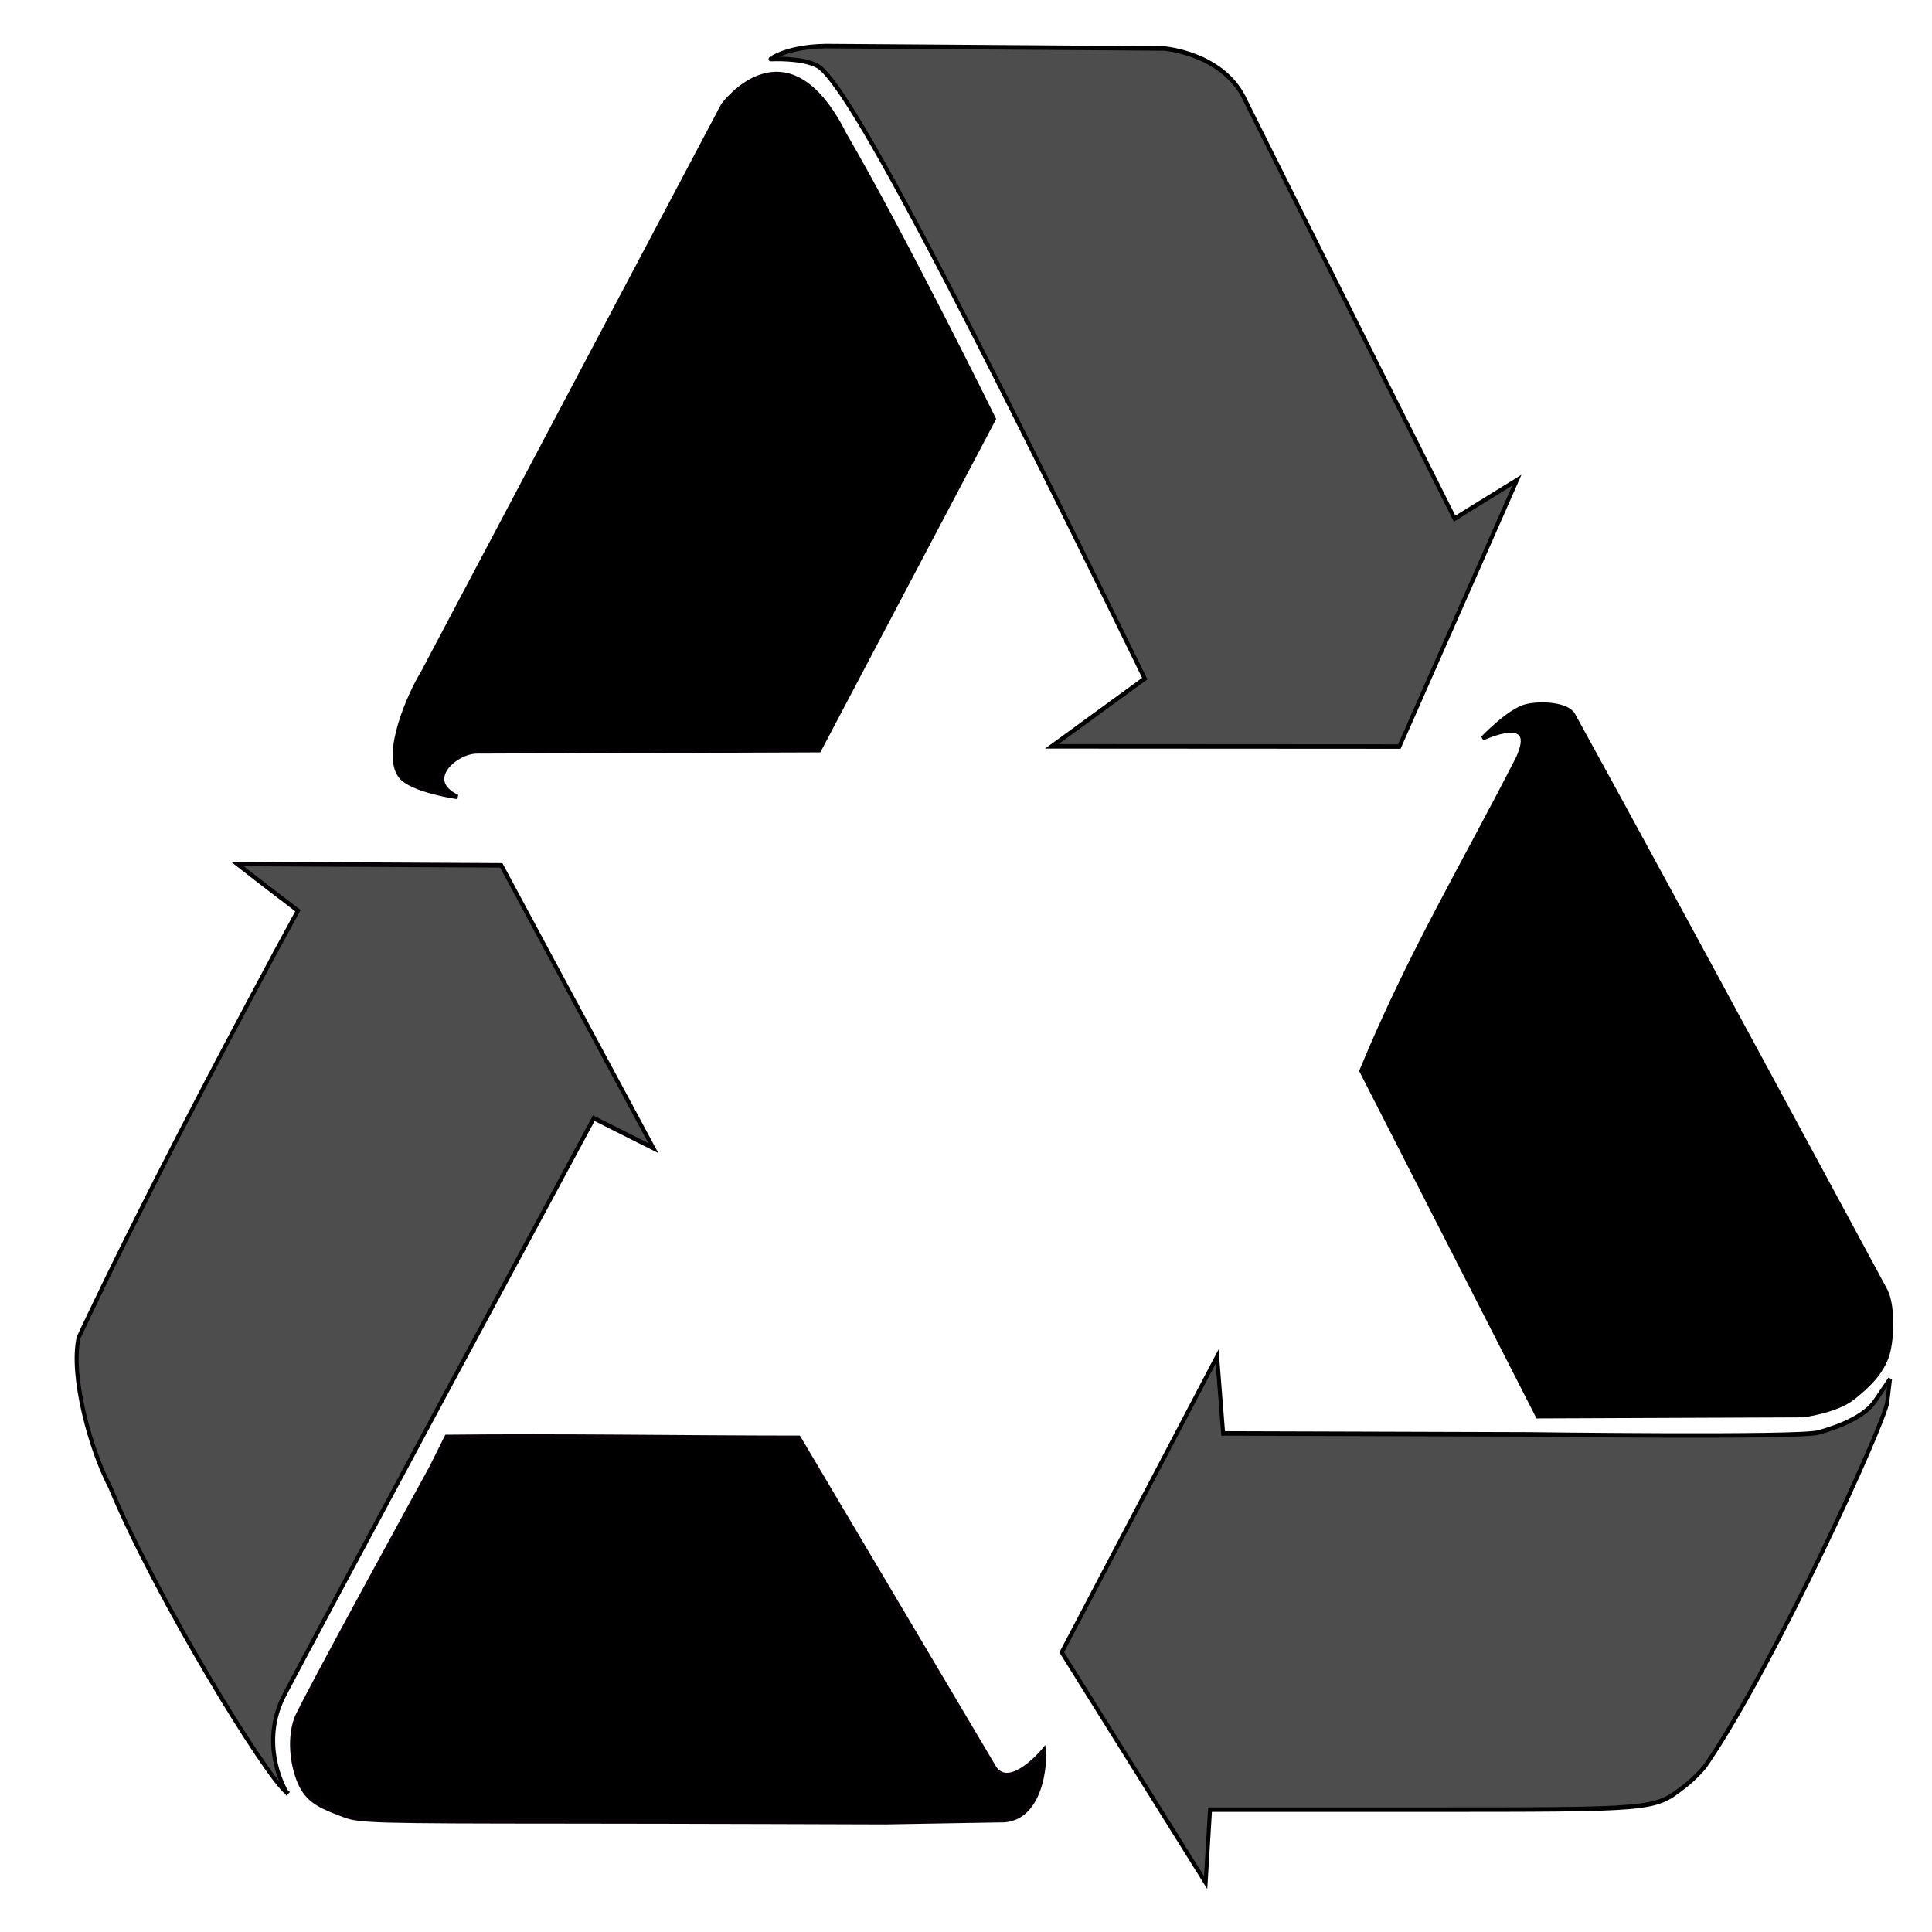 <?xml version="1.0" encoding="UTF-8" standalone="no"?>
<!-- Created with Inkscape (http://www.inkscape.org/) -->

<svg
   width="100"
   height="100"
   viewBox="0 0 26.458 26.458"
   version="1.1"
   id="svg5"
   inkscape:version="1.1.1 (3bf5ae0d25, 2021-09-20)"
   sodipodi:docname="home.svg"
   xmlns:inkscape="http://www.inkscape.org/namespaces/inkscape"
   xmlns:sodipodi="http://sodipodi.sourceforge.net/DTD/sodipodi-0.dtd"
   xmlns="http://www.w3.org/2000/svg"
   xmlns:svg="http://www.w3.org/2000/svg">
  <sodipodi:namedview
     id="namedview7"
     pagecolor="#ffffff"
     bordercolor="#666666"
     borderopacity="1.0"
     inkscape:pageshadow="2"
     inkscape:pageopacity="0.0"
     inkscape:pagecheckerboard="0"
     inkscape:document-units="mm"
     showgrid="false"
     fit-margin-top="0"
     fit-margin-left="0"
     fit-margin-right="0"
     fit-margin-bottom="0"
     inkscape:zoom="2.3387139"
     inkscape:cx="-1.0689636"
     inkscape:cy="62.213681"
     inkscape:window-width="1920"
     inkscape:window-height="1046"
     inkscape:window-x="1920"
     inkscape:window-y="0"
     inkscape:window-maximized="1"
     inkscape:current-layer="layer1"
     units="px"
     showguides="true"
     inkscape:snap-bbox="true"
     inkscape:lockguides="false" />
  <defs
     id="defs2" />
  <g
     inkscape:label="Layer 1"
     inkscape:groupmode="layer"
     id="layer1"
     transform="translate(-49.629,-86.471)"
     style="display:inline">
    <g
       id="g1145"
       transform="matrix(0.174,0,0,0.196,40.801,71.183)">
      <g
         id="g49578"
         transform="translate(-2.126,2.845)">
        <path
           style="fill:#4d4d4d;fill-opacity:1;stroke:#000000;stroke-width:0.314;stroke-opacity:1;paint-order:stroke fill markers"
           d="m 136.425,190.601 12.23,-20.666 0.473,5.374 24.1,0.067 c 0,0 21.182,0.249 22.757,-0.132 1.793,-0.445 3.648,-1.157 4.432,-2.168 l 1.199,-1.57 -0.221,1.633 c -0.186,1.377 -8.852,18.32 -14.261,25.324 -0.324,0.417 -1.145,1.132 -1.824,1.588 -2.314,1.554 -2.201,1.546 -20.642,1.546 H 148.097 l -0.345,5.094 z"
           id="path18117"
           sodipodi:nodetypes="cccccccscssccc" />
        <path
           style="fill:#4d4d4d;fill-opacity:1;stroke:#000000;stroke-width:0.314;stroke-opacity:1;paint-order:stroke fill markers"
           d="m 135.643,127.302 7.316,-4.733 c -13.406,-24.352 -23.269,-41.611 -25.763,-42.812 -1.238,-0.596 -3.69,-0.473 -3.69,-0.473 -0.006,-2.14e-4 1.414,-0.984 4.975,-0.906 l 25.97,0.164 c 0,0 4.792,0.31 6.47,3.717 0,0 11.014,19.589 16.424,29.132 l 4.899,-2.684 -9.247,18.609 z"
           id="path18156"
           sodipodi:nodetypes="ccscccscccc" />
        <path
           style="fill:#4d4d4d;fill-opacity:1;stroke:#030103;stroke-width:0.314;stroke-opacity:1;paint-order:stroke fill markers"
           d="m 75.423,200.387 c -1.554,-0.988 -10.372,-13.734 -13.901,-21.357 -1.513,-2.522 -3.155,-7.721 -2.467,-10.436 5.064,-9.521 10.485,-18.629 15.457,-26.876 l 1.798,-2.935 c 0,0 -3.201,-2.167 -4.775,-3.263 l 20.778,0.097 11.967,19.755 -4.685,-2.091 c 0,0 -23.827,39.28 -24.509,40.58 -1.812,3.457 0.336,6.527 0.336,6.527 z"
           id="path18195"
           sodipodi:nodetypes="sccccccccss" />
      </g>
      <g
         id="g49568"
         transform="translate(-73.212,-94.671)">
        <g
           id="g49544">
          <g
             id="g49522">
            <g
               id="g49502" />
          </g>
        </g>
      </g>
      <g
         id="g49573">
        <path
           style="fill:#000000;fill-opacity:1;stroke:#060206;stroke-width:0.314;stroke-opacity:1;paint-order:stroke fill markers"
           d="m 77.815,204.822 c -1.627,-0.552 -2.703,-0.896 -3.365,-2.035 -0.667,-1.147 -1.03,-3.151 -0.414,-4.685 0.399,-0.995 10.632,-17.547 10.632,-17.547 l 1.21,-2.155 c 9.09,-0.088 18.39,0.057 27.73,0.062 l 15.427,23.103 c 1.247,1.539 3.86,-1.286 3.86,-1.286 0.13,0.89 -0.189,5.031 -3.503,4.898 l -8.967,0.138 c 0,0 -16.095,-0.05 -25.052,-0.054 -15.21,-0.007 -16.369,-0.036 -17.557,-0.439 z"
           id="path30542"
           sodipodi:nodetypes="csscccccccccc" />
        <path
           style="fill:#000000;fill-opacity:1;stroke:#030103;stroke-width:0.314;stroke-opacity:1;paint-order:stroke fill markers"
           d="m 82.25,132.231 c -1.395,-1.602 0.799,-5.852 1.744,-7.205 L 107.631,85.355 c 0,0 5.001,-6.094 9.608,2.079 4.659,7.1 11.72,19.836 11.72,19.836 l -13.749,23.143 -26.879,0.085 c -1.753,-0.024 -4.321,2.044 -1.588,3.186 0,0 -3.628,-0.46 -4.492,-1.452 z"
           id="path30620"
           sodipodi:nodetypes="sccccccss" />
        <path
           style="fill:#000000;fill-opacity:1;stroke:#000000;stroke-width:0.314;stroke-opacity:1;paint-order:stroke fill markers"
           d="m 157.882,152.823 c 3.794,-8.17 8.16,-14.6 12.323,-21.858 1.679,-3.277 -2.785,-1.376 -2.785,-1.376 0,0 2.095,-1.956 3.439,-2.237 1.226,-0.256 3.255,-0.12 3.708,0.611 8.244,13.302 24.614,40.28 24.614,40.28 0.611,1.196 0.454,3.642 0.04,4.595 -0.519,1.194 -1.521,2.021 -2.612,2.799 -1.335,0.953 -3.974,1.239 -3.974,1.239 l -20.878,0.074 z"
           id="path30581"
           sodipodi:nodetypes="cccascssccc" />
      </g>
    </g>
    <g
       inkscape:groupmode="layer"
       id="layer2"
       inkscape:label="Layer 2"
       style="display:inline" />
  </g>
  <g
     inkscape:groupmode="layer"
     id="layer4"
     inkscape:label="trash into cash"
     transform="translate(-5.776,-2.743)" />
  <g
     inkscape:groupmode="layer"
     id="layer3"
     inkscape:label="letters"
     style="display:inline"
     transform="translate(-5.776,-2.743)" />
</svg>
